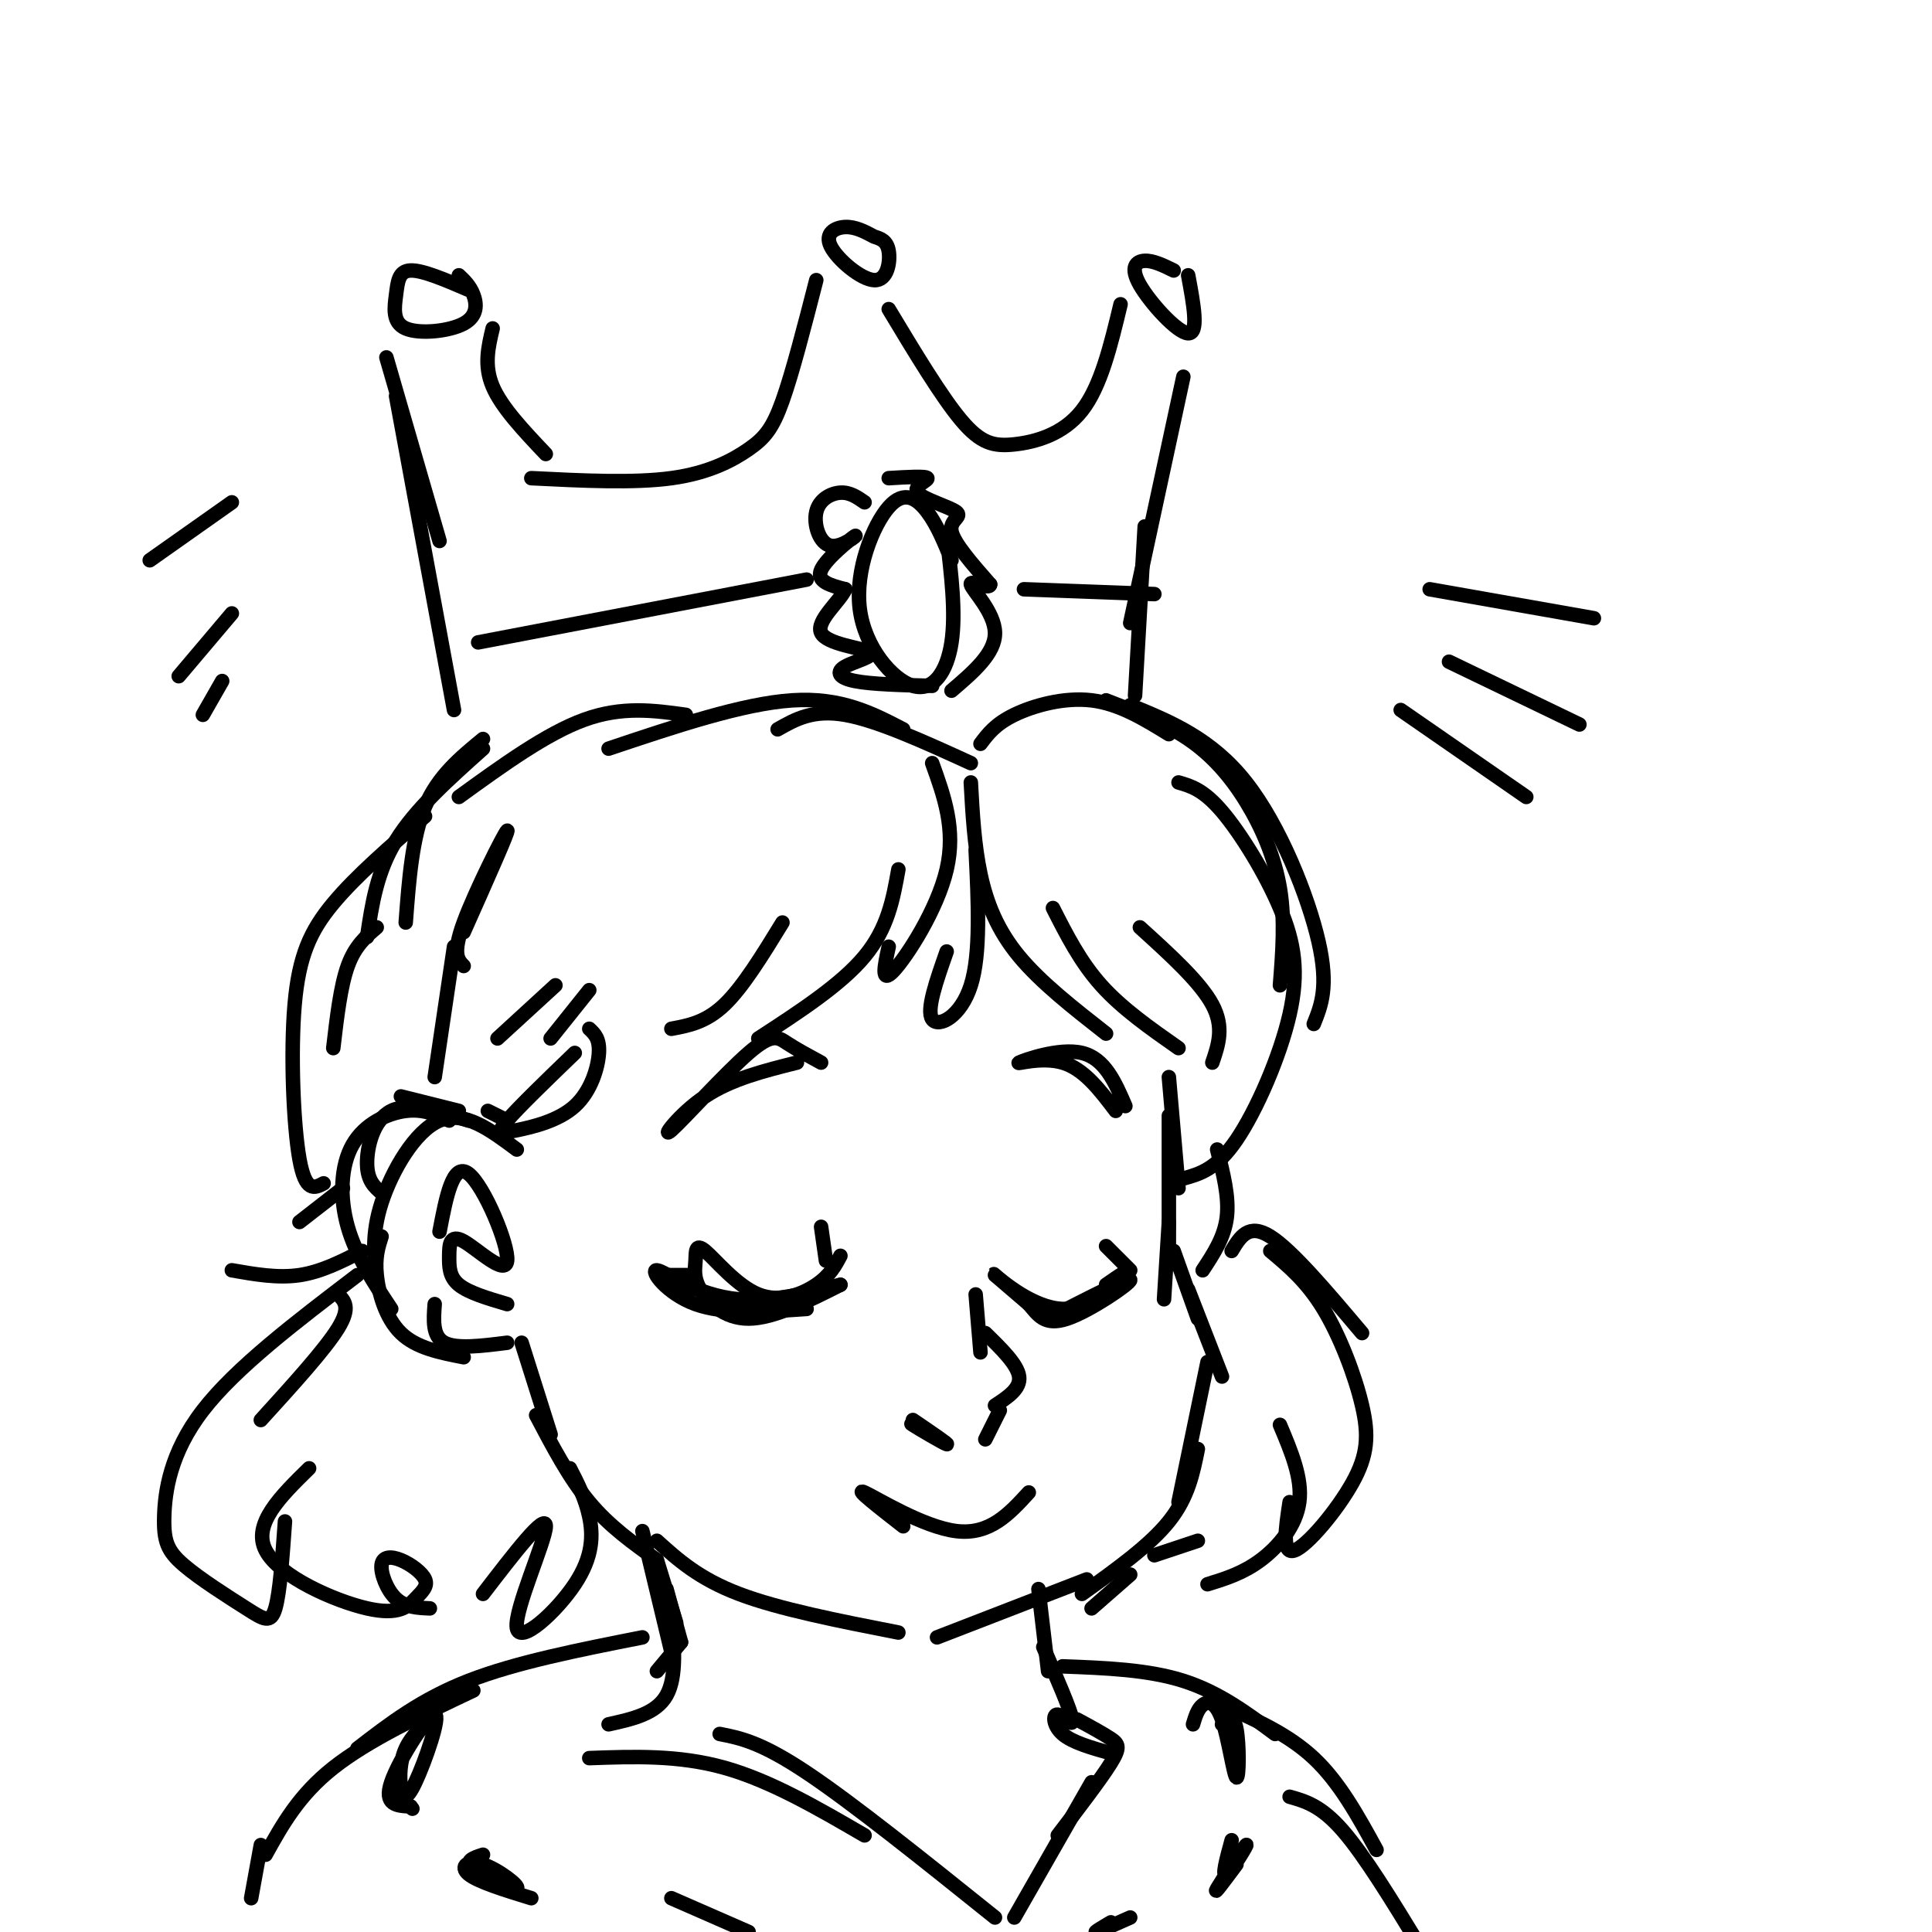 <svg viewBox='0 0 400 400' version='1.1' xmlns='http://www.w3.org/2000/svg' xmlns:xlink='http://www.w3.org/1999/xlink'><g fill='none' stroke='rgb(0,0,0)' stroke-width='3' stroke-linecap='round' stroke-linejoin='round'><path d='M97,60c-4.763,-2.047 -9.526,-4.095 -12,-4c-2.474,0.095 -2.657,2.332 -3,5c-0.343,2.668 -0.844,5.767 2,7c2.844,1.233 9.035,0.601 12,-1c2.965,-1.601 2.704,-4.172 2,-6c-0.704,-1.828 -1.852,-2.914 -3,-4'/><path d='M181,49c-1.952,-1.043 -3.904,-2.086 -6,-2c-2.096,0.086 -4.335,1.301 -3,4c1.335,2.699 6.244,6.880 9,7c2.756,0.120 3.359,-3.823 3,-6c-0.359,-2.177 -1.679,-2.589 -3,-3'/><path d='M243,56c-2.125,-1.042 -4.250,-2.083 -6,-2c-1.750,0.083 -3.125,1.292 -1,5c2.125,3.708 7.750,9.917 10,10c2.250,0.083 1.125,-5.958 0,-12'/><path d='M232,63c-2.036,8.494 -4.071,16.988 -8,22c-3.929,5.012 -9.750,6.542 -14,7c-4.250,0.458 -6.929,-0.155 -11,-5c-4.071,-4.845 -9.536,-13.923 -15,-23'/><path d='M169,58c-2.470,9.613 -4.940,19.226 -7,25c-2.060,5.774 -3.708,7.708 -7,10c-3.292,2.292 -8.226,4.940 -16,6c-7.774,1.060 -18.387,0.530 -29,0'/><path d='M102,68c-0.917,3.833 -1.833,7.667 0,12c1.833,4.333 6.417,9.167 11,14'/><path d='M80,74c0.000,0.000 11.000,38.000 11,38'/><path d='M82,82c0.000,0.000 12.000,65.000 12,65'/><path d='M245,78c0.000,0.000 -11.000,51.000 -11,51'/><path d='M237,109c0.000,0.000 -2.000,35.000 -2,35'/><path d='M197,116c-1.461,-3.616 -2.922,-7.232 -5,-10c-2.078,-2.768 -4.772,-4.689 -8,-1c-3.228,3.689 -6.989,12.989 -6,21c0.989,8.011 6.728,14.734 11,16c4.272,1.266 7.078,-2.924 8,-9c0.922,-6.076 -0.039,-14.038 -1,-22'/><path d='M179,104c-1.514,-1.056 -3.027,-2.113 -5,-2c-1.973,0.113 -4.404,1.395 -5,4c-0.596,2.605 0.644,6.533 3,7c2.356,0.467 5.826,-2.528 5,-2c-0.826,0.528 -5.950,4.579 -7,7c-1.050,2.421 1.975,3.210 5,4'/><path d='M175,122c-1.042,2.451 -6.147,6.579 -5,9c1.147,2.421 8.544,3.133 10,4c1.456,0.867 -3.031,1.887 -5,3c-1.969,1.113 -1.420,2.318 2,3c3.420,0.682 9.710,0.841 16,1'/><path d='M184,99c3.871,-0.233 7.742,-0.466 8,0c0.258,0.466 -3.096,1.630 -2,3c1.096,1.370 6.641,2.946 8,4c1.359,1.054 -1.469,1.587 -1,4c0.469,2.413 4.234,6.707 8,11'/><path d='M205,121c-0.071,1.250 -4.250,-1.125 -4,0c0.250,1.125 4.929,5.750 5,10c0.071,4.250 -4.464,8.125 -9,12'/><path d='M201,162c0.356,6.489 0.711,12.978 2,19c1.289,6.022 3.511,11.578 8,17c4.489,5.422 11.244,10.711 18,16'/><path d='M218,188c2.833,5.583 5.667,11.167 10,16c4.333,4.833 10.167,8.917 16,13'/><path d='M236,192c6.250,5.667 12.500,11.333 15,16c2.500,4.667 1.250,8.333 0,12'/><path d='M203,154c1.533,-2.044 3.067,-4.089 7,-6c3.933,-1.911 10.267,-3.689 16,-3c5.733,0.689 10.867,3.844 16,7'/><path d='M229,145c6.036,2.327 12.071,4.655 17,8c4.929,3.345 8.750,7.708 12,13c3.250,5.292 5.929,11.512 7,18c1.071,6.488 0.536,13.244 0,20'/><path d='M193,158c2.467,6.844 4.933,13.689 3,22c-1.933,8.311 -8.267,18.089 -11,21c-2.733,2.911 -1.867,-1.044 -1,-5'/><path d='M186,180c-1.083,6.083 -2.167,12.167 -7,18c-4.833,5.833 -13.417,11.417 -22,17'/><path d='M162,191c-4.083,6.667 -8.167,13.333 -12,17c-3.833,3.667 -7.417,4.333 -11,5'/><path d='M201,158c-9.667,-4.417 -19.333,-8.833 -26,-10c-6.667,-1.167 -10.333,0.917 -14,3'/><path d='M187,151c-6.417,-3.333 -12.833,-6.667 -23,-6c-10.167,0.667 -24.083,5.333 -38,10'/><path d='M142,148c-6.583,-0.917 -13.167,-1.833 -21,1c-7.833,2.833 -16.917,9.417 -26,16'/><path d='M100,153c-4.667,3.833 -9.333,7.667 -12,14c-2.667,6.333 -3.333,15.167 -4,24'/><path d='M96,193c4.800,-10.778 9.600,-21.556 9,-21c-0.600,0.556 -6.600,12.444 -9,19c-2.400,6.556 -1.200,7.778 0,9'/><path d='M122,205c0.000,0.000 -8.000,10.000 -8,10'/><path d='M115,204c0.000,0.000 -12.000,11.000 -12,11'/><path d='M94,196c0.000,0.000 -4.000,27.000 -4,27'/><path d='M95,230c0.000,0.000 -12.000,-3.000 -12,-3'/><path d='M97,232c-6.133,-1.933 -12.267,-3.867 -16,-2c-3.733,1.867 -5.067,7.533 -5,11c0.067,3.467 1.533,4.733 3,6'/><path d='M93,232c-2.643,-1.232 -5.286,-2.464 -9,-2c-3.714,0.464 -8.500,2.625 -11,7c-2.500,4.375 -2.714,10.964 -1,17c1.714,6.036 5.357,11.518 9,17'/><path d='M79,256c-0.689,2.156 -1.378,4.311 -1,8c0.378,3.689 1.822,8.911 5,12c3.178,3.089 8.089,4.044 13,5'/><path d='M90,270c-0.250,3.333 -0.500,6.667 2,8c2.500,1.333 7.750,0.667 13,0'/><path d='M242,223c0.000,0.000 2.000,23.000 2,23'/><path d='M242,231c0.000,0.000 0.000,29.000 0,29'/><path d='M242,253c0.000,0.000 -1.000,16.000 -1,16'/><path d='M243,259c0.000,0.000 5.000,14.000 5,14'/><path d='M246,267c0.000,0.000 7.000,18.000 7,18'/><path d='M250,282c0.000,0.000 -6.000,29.000 -6,29'/><path d='M248,300c-1.000,5.000 -2.000,10.000 -6,15c-4.000,5.000 -11.000,10.000 -18,15'/><path d='M108,278c0.000,0.000 6.000,19.000 6,19'/><path d='M111,293c3.417,6.500 6.833,13.000 11,18c4.167,5.000 9.083,8.500 14,12'/><path d='M136,319c4.333,3.917 8.667,7.833 17,11c8.333,3.167 20.667,5.583 33,8'/><path d='M225,327c0.000,0.000 -31.000,12.000 -31,12'/><path d='M174,260c-1.073,2.029 -2.146,4.058 -5,6c-2.854,1.942 -7.488,3.798 -12,2c-4.512,-1.798 -8.902,-7.250 -11,-9c-2.098,-1.750 -1.902,0.201 -2,2c-0.098,1.799 -0.488,3.446 1,6c1.488,2.554 4.854,6.015 10,6c5.146,-0.015 12.073,-3.508 19,-7'/><path d='M174,266c-0.732,0.069 -12.062,3.740 -21,3c-8.938,-0.740 -15.483,-5.892 -17,-6c-1.517,-0.108 1.995,4.826 8,7c6.005,2.174 14.502,1.587 23,1'/><path d='M229,266c2.702,-1.881 5.405,-3.762 4,-2c-1.405,1.762 -6.917,7.167 -13,7c-6.083,-0.167 -12.738,-5.905 -14,-7c-1.262,-1.095 2.869,2.452 7,6'/><path d='M213,270c1.917,2.179 3.208,4.625 8,3c4.792,-1.625 13.083,-7.321 13,-8c-0.083,-0.679 -8.542,3.661 -17,8'/><path d='M171,261c0.000,0.000 -1.000,-7.000 -1,-7'/><path d='M229,258c0.000,0.000 5.000,5.000 5,5'/><path d='M170,220c-2.563,-1.388 -5.126,-2.775 -7,-4c-1.874,-1.225 -3.059,-2.287 -8,2c-4.941,4.287 -13.638,13.923 -16,16c-2.362,2.077 1.611,-3.407 7,-7c5.389,-3.593 12.195,-5.297 19,-7'/><path d='M233,229c-2.131,-4.935 -4.262,-9.869 -9,-11c-4.738,-1.131 -12.083,1.542 -13,2c-0.917,0.458 4.595,-1.298 9,0c4.405,1.298 7.702,5.649 11,10'/><path d='M202,268c0.000,0.000 1.000,12.000 1,12'/><path d='M204,276c3.333,3.250 6.667,6.500 7,9c0.333,2.500 -2.333,4.250 -5,6'/><path d='M207,292c0.000,0.000 -3.000,6.000 -3,6'/><path d='M189,294c3.822,2.600 7.644,5.200 7,5c-0.644,-0.200 -5.756,-3.200 -7,-4c-1.244,-0.800 1.378,0.600 4,2'/><path d='M213,309c-4.044,4.422 -8.089,8.844 -15,8c-6.911,-0.844 -16.689,-6.956 -19,-8c-2.311,-1.044 2.844,2.978 8,7'/><path d='M105,232c0.000,0.000 -4.000,-2.000 -4,-2'/><path d='M122,213c1.086,1.013 2.172,2.026 2,5c-0.172,2.974 -1.603,7.911 -5,11c-3.397,3.089 -8.761,4.332 -12,5c-3.239,0.668 -4.354,0.762 -2,-2c2.354,-2.762 8.177,-8.381 14,-14'/><path d='M244,162c2.576,0.743 5.152,1.486 9,6c3.848,4.514 8.970,12.797 12,20c3.030,7.203 3.970,13.324 2,22c-1.970,8.676 -6.848,19.907 -11,26c-4.152,6.093 -7.576,7.046 -11,8'/><path d='M252,238c1.250,4.917 2.500,9.833 2,14c-0.500,4.167 -2.750,7.583 -5,11'/><path d='M100,155c-7.000,6.250 -14.000,12.500 -18,19c-4.000,6.500 -5.000,13.250 -6,20'/><path d='M88,169c-7.125,6.155 -14.250,12.310 -19,18c-4.750,5.690 -7.125,10.917 -8,21c-0.875,10.083 -0.250,25.024 1,32c1.250,6.976 3.125,5.988 5,5'/><path d='M78,192c-2.250,1.917 -4.500,3.833 -6,8c-1.500,4.167 -2.250,10.583 -3,17'/><path d='M70,268c1.333,1.333 2.667,2.667 0,7c-2.667,4.333 -9.333,11.667 -16,19'/><path d='M74,264c-12.591,9.581 -25.182,19.162 -32,28c-6.818,8.838 -7.863,16.935 -8,22c-0.137,5.065 0.633,7.100 4,10c3.367,2.900 9.329,6.665 13,9c3.671,2.335 5.049,3.238 6,0c0.951,-3.238 1.476,-10.619 2,-18'/><path d='M64,304c-5.903,5.790 -11.806,11.579 -9,17c2.806,5.421 14.322,10.473 21,12c6.678,1.527 8.517,-0.470 10,-2c1.483,-1.530 2.610,-2.592 2,-4c-0.610,-1.408 -2.957,-3.161 -5,-4c-2.043,-0.839 -3.781,-0.764 -4,1c-0.219,1.764 1.080,5.218 3,7c1.920,1.782 4.460,1.891 7,2'/><path d='M118,304c1.598,3.104 3.196,6.207 4,10c0.804,3.793 0.813,8.274 -3,14c-3.813,5.726 -11.450,12.695 -12,9c-0.550,-3.695 5.986,-18.056 6,-21c0.014,-2.944 -6.493,5.528 -13,14'/><path d='M263,259c3.777,3.164 7.553,6.329 11,12c3.447,5.671 6.563,13.850 8,20c1.437,6.150 1.195,10.271 -2,16c-3.195,5.729 -9.341,13.065 -12,14c-2.659,0.935 -1.829,-4.533 -1,-10'/><path d='M265,295c2.333,5.533 4.667,11.067 4,16c-0.667,4.933 -4.333,9.267 -8,12c-3.667,2.733 -7.333,3.867 -11,5'/><path d='M239,322c0.000,0.000 9.000,-3.000 9,-3'/><path d='M136,323c0.000,0.000 4.000,13.000 4,13'/><path d='M138,329c0.000,0.000 3.000,11.000 3,11'/><path d='M141,340c0.000,0.000 -5.000,6.000 -5,6'/><path d='M133,317c0.000,0.000 6.000,25.000 6,25'/><path d='M139,334c0.583,6.583 1.167,13.167 -1,17c-2.167,3.833 -7.083,4.917 -12,6'/><path d='M215,329c0.000,0.000 2.000,17.000 2,17'/><path d='M216,341c2.845,6.548 5.690,13.095 6,15c0.310,1.905 -1.917,-0.833 -3,-1c-1.083,-0.167 -1.024,2.238 1,4c2.024,1.762 6.012,2.881 10,4'/><path d='M206,397c-14.750,-11.833 -29.500,-23.667 -39,-30c-9.500,-6.333 -13.750,-7.167 -18,-8'/><path d='M179,380c-9.750,-5.667 -19.500,-11.333 -29,-14c-9.500,-2.667 -18.750,-2.333 -28,-2'/><path d='M133,339c-13.083,2.583 -26.167,5.167 -36,9c-9.833,3.833 -16.417,8.917 -23,14'/><path d='M98,350c-10.917,5.167 -21.833,10.333 -29,16c-7.167,5.667 -10.583,11.833 -14,18'/><path d='M54,382c0.000,0.000 -2.000,11.000 -2,11'/><path d='M220,345c8.833,0.333 17.667,0.667 25,3c7.333,2.333 13.167,6.667 19,11'/><path d='M253,353c6.833,3.000 13.667,6.000 19,11c5.333,5.000 9.167,12.000 13,19'/><path d='M223,356c2.711,1.467 5.422,2.933 7,4c1.578,1.067 2.022,1.733 0,5c-2.022,3.267 -6.511,9.133 -11,15'/><path d='M226,369c0.000,0.000 -16.000,28.000 -16,28'/><path d='M267,372c3.250,0.917 6.500,1.833 11,7c4.500,5.167 10.250,14.583 16,24'/><path d='M90,355c-2.385,2.164 -4.770,4.327 -6,7c-1.230,2.673 -1.305,5.854 -1,8c0.305,2.146 0.989,3.256 3,-1c2.011,-4.256 5.349,-13.876 4,-14c-1.349,-0.124 -7.385,9.250 -9,14c-1.615,4.750 1.193,4.875 4,5'/><path d='M85,374c0.667,0.833 0.333,0.417 0,0'/><path d='M100,384c-2.032,0.656 -4.064,1.311 -2,3c2.064,1.689 8.223,4.411 9,4c0.777,-0.411 -3.829,-3.957 -7,-5c-3.171,-1.043 -4.906,0.416 -3,2c1.906,1.584 7.453,3.292 13,5'/><path d='M139,393c0.000,0.000 16.000,7.000 16,7'/><path d='M247,357c0.478,-1.589 0.957,-3.177 2,-4c1.043,-0.823 2.651,-0.880 4,3c1.349,3.880 2.440,11.699 3,12c0.560,0.301 0.589,-6.914 0,-10c-0.589,-3.086 -1.794,-2.043 -3,-1'/><path d='M255,381c-1.077,3.935 -2.155,7.869 -1,7c1.155,-0.869 4.542,-6.542 4,-6c-0.542,0.542 -5.012,7.298 -6,9c-0.988,1.702 1.506,-1.649 4,-5'/><path d='M230,398c-1.833,1.083 -3.667,2.167 -3,2c0.667,-0.167 3.833,-1.583 7,-3'/><path d='M234,326c0.000,0.000 -8.000,7.000 -8,7'/><path d='M107,238c-5.444,-4.067 -10.889,-8.133 -16,-6c-5.111,2.133 -9.889,10.467 -12,17c-2.111,6.533 -1.556,11.267 -1,16'/><path d='M91,255c1.381,-7.245 2.762,-14.490 6,-12c3.238,2.490 8.332,14.714 8,18c-0.332,3.286 -6.089,-2.367 -9,-4c-2.911,-1.633 -2.976,0.753 -3,3c-0.024,2.247 -0.007,4.356 2,6c2.007,1.644 6.003,2.822 10,4'/><path d='M255,259c1.750,-2.917 3.500,-5.833 8,-3c4.500,2.833 11.750,11.417 19,20'/><path d='M75,259c-4.250,2.167 -8.500,4.333 -13,5c-4.500,0.667 -9.250,-0.167 -14,-1'/><path d='M71,246c0.000,0.000 -9.000,7.000 -9,7'/><path d='M234,146c8.444,3.467 16.889,6.933 24,16c7.111,9.067 12.889,23.733 15,33c2.111,9.267 0.556,13.133 -1,17'/><path d='M330,128c0.000,0.000 -34.000,-6.000 -34,-6'/><path d='M327,150c0.000,0.000 -27.000,-13.000 -27,-13'/><path d='M316,165c0.000,0.000 -26.000,-18.000 -26,-18'/><path d='M48,104c0.000,0.000 -17.000,12.000 -17,12'/><path d='M48,127c0.000,0.000 -11.000,13.000 -11,13'/><path d='M46,141c0.000,0.000 -4.000,7.000 -4,7'/><path d='M202,176c0.533,10.733 1.067,21.467 -1,28c-2.067,6.533 -6.733,8.867 -8,7c-1.267,-1.867 0.867,-7.933 3,-14'/><path d='M143,264c0.000,0.000 -5.000,0.000 -5,0'/><path d='M167,120c0.000,0.000 -68.000,13.000 -68,13'/><path d='M212,122c0.000,0.000 27.000,1.000 27,1'/></g>
</svg>